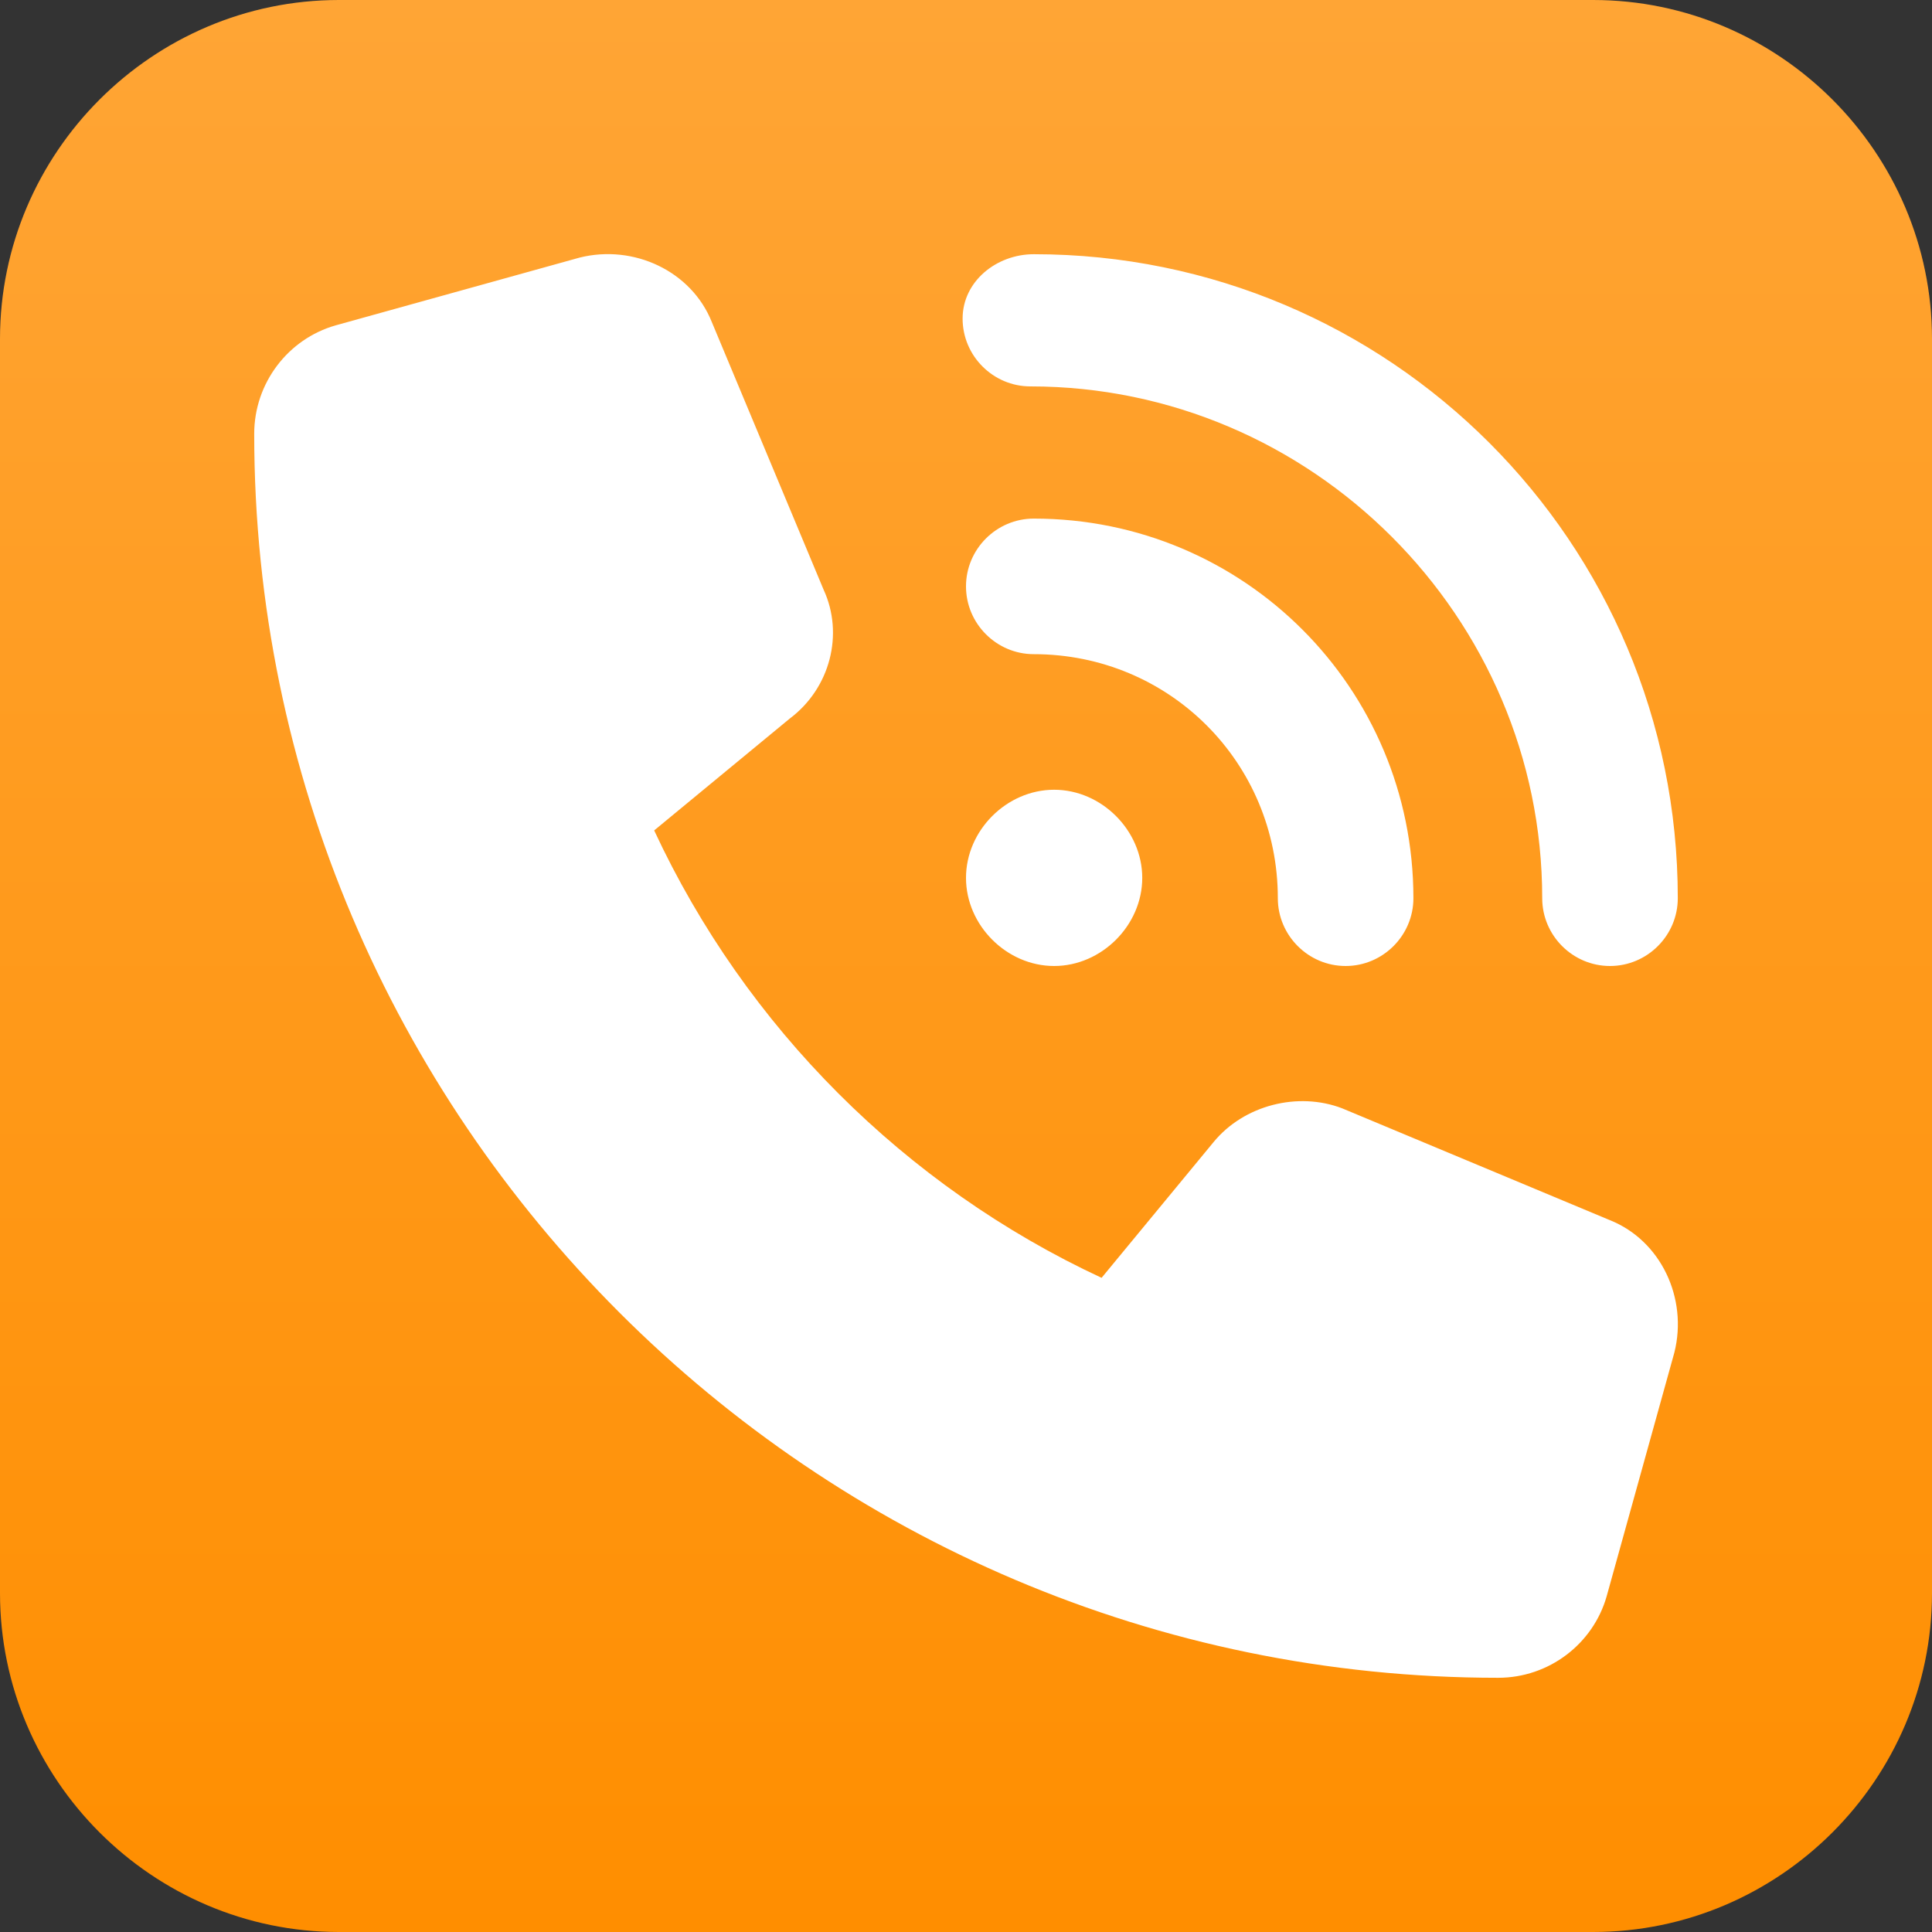 <?xml version="1.0" encoding="utf-8"?>
<!-- Generator: $$$/GeneralStr/196=Adobe Illustrator 27.6.0, SVG Export Plug-In . SVG Version: 6.00 Build 0)  -->
<!DOCTYPE svg PUBLIC "-//W3C//DTD SVG 1.1//EN" "http://www.w3.org/Graphics/SVG/1.1/DTD/svg11.dtd">
<svg version="1.1" id="Ebene_2" xmlns:x="http://ns.adobe.com/Extensibility/1.0/" xmlns:i="http://ns.adobe.com/AdobeIllustrator/10.0/" xmlns:graph="http://ns.adobe.com/Graphs/1.0/"
	 xmlns="http://www.w3.org/2000/svg" xmlns:xlink="http://www.w3.org/1999/xlink" x="0px" y="0px" viewBox="0 0 57 57"
	 style="enable-background:new 0 0 57 57;" xml:space="preserve">
<rect x="0" y="0" width="57" height="57" fill="#333333" stroke="none"/>
<style type="text/css">
	.st0{fill:url(#SVGID_1_);}
	.st1{fill:#FFFFFF;}
</style>
<g>
	<linearGradient id="SVGID_1_" gradientUnits="userSpaceOnUse" x1="28.5" y1="0" x2="28.5" y2="57">
		<stop  offset="0" style="stop-color:#FFA535"/>
		<stop  offset="1" style="stop-color:#FF8E00"/>
	</linearGradient>
	<path class="st0" d="M47,57H10C4.5,57,0,52.5,0,47V10C0,4.5,4.5,0,10,0h37c5.5,0,10,4.5,10,10v37C57,52.5,52.5,57,47,57z"/>
</g>
<path class="st1" d="M30.5,7.5c10.5,0,19,8.5,19,19c0,1.1-0.9,2-2,2s-2-0.9-2-2c0-8.3-6.8-15.1-15.1-15.1c-1.1,0-2-0.9-2-2
	S29.4,7.5,30.5,7.5z M31.1,23.3c1.4,0,2.6,1.2,2.6,2.6s-1.2,2.6-2.6,2.6s-2.6-1.2-2.6-2.6S29.7,23.3,31.1,23.3z M28.5,17.3
	c0-1.1,0.9-2,2-2c6.2,0,11.2,5,11.2,11.2c0,1.1-0.9,2-2,2s-2-0.9-2-2c0-4-3.2-7.2-7.2-7.2C29.4,19.3,28.5,18.4,28.5,17.3z M17.1,7.6
	C18.7,7.2,20.4,8,21,9.5l3.3,7.9c0.6,1.3,0.2,2.9-1,3.8l-4,3.3C22,30.3,26.7,35,32.5,37.7l3.3-4c0.9-1.1,2.5-1.5,3.8-1l7.9,3.3
	c1.5,0.6,2.3,2.3,1.9,3.9l-2,7.2c-0.4,1.4-1.7,2.4-3.2,2.4C24,49.5,7.5,33,7.5,12.8c0-1.5,1-2.8,2.4-3.2C9.9,9.6,17.1,7.6,17.1,7.6z
	"/>
</svg>
